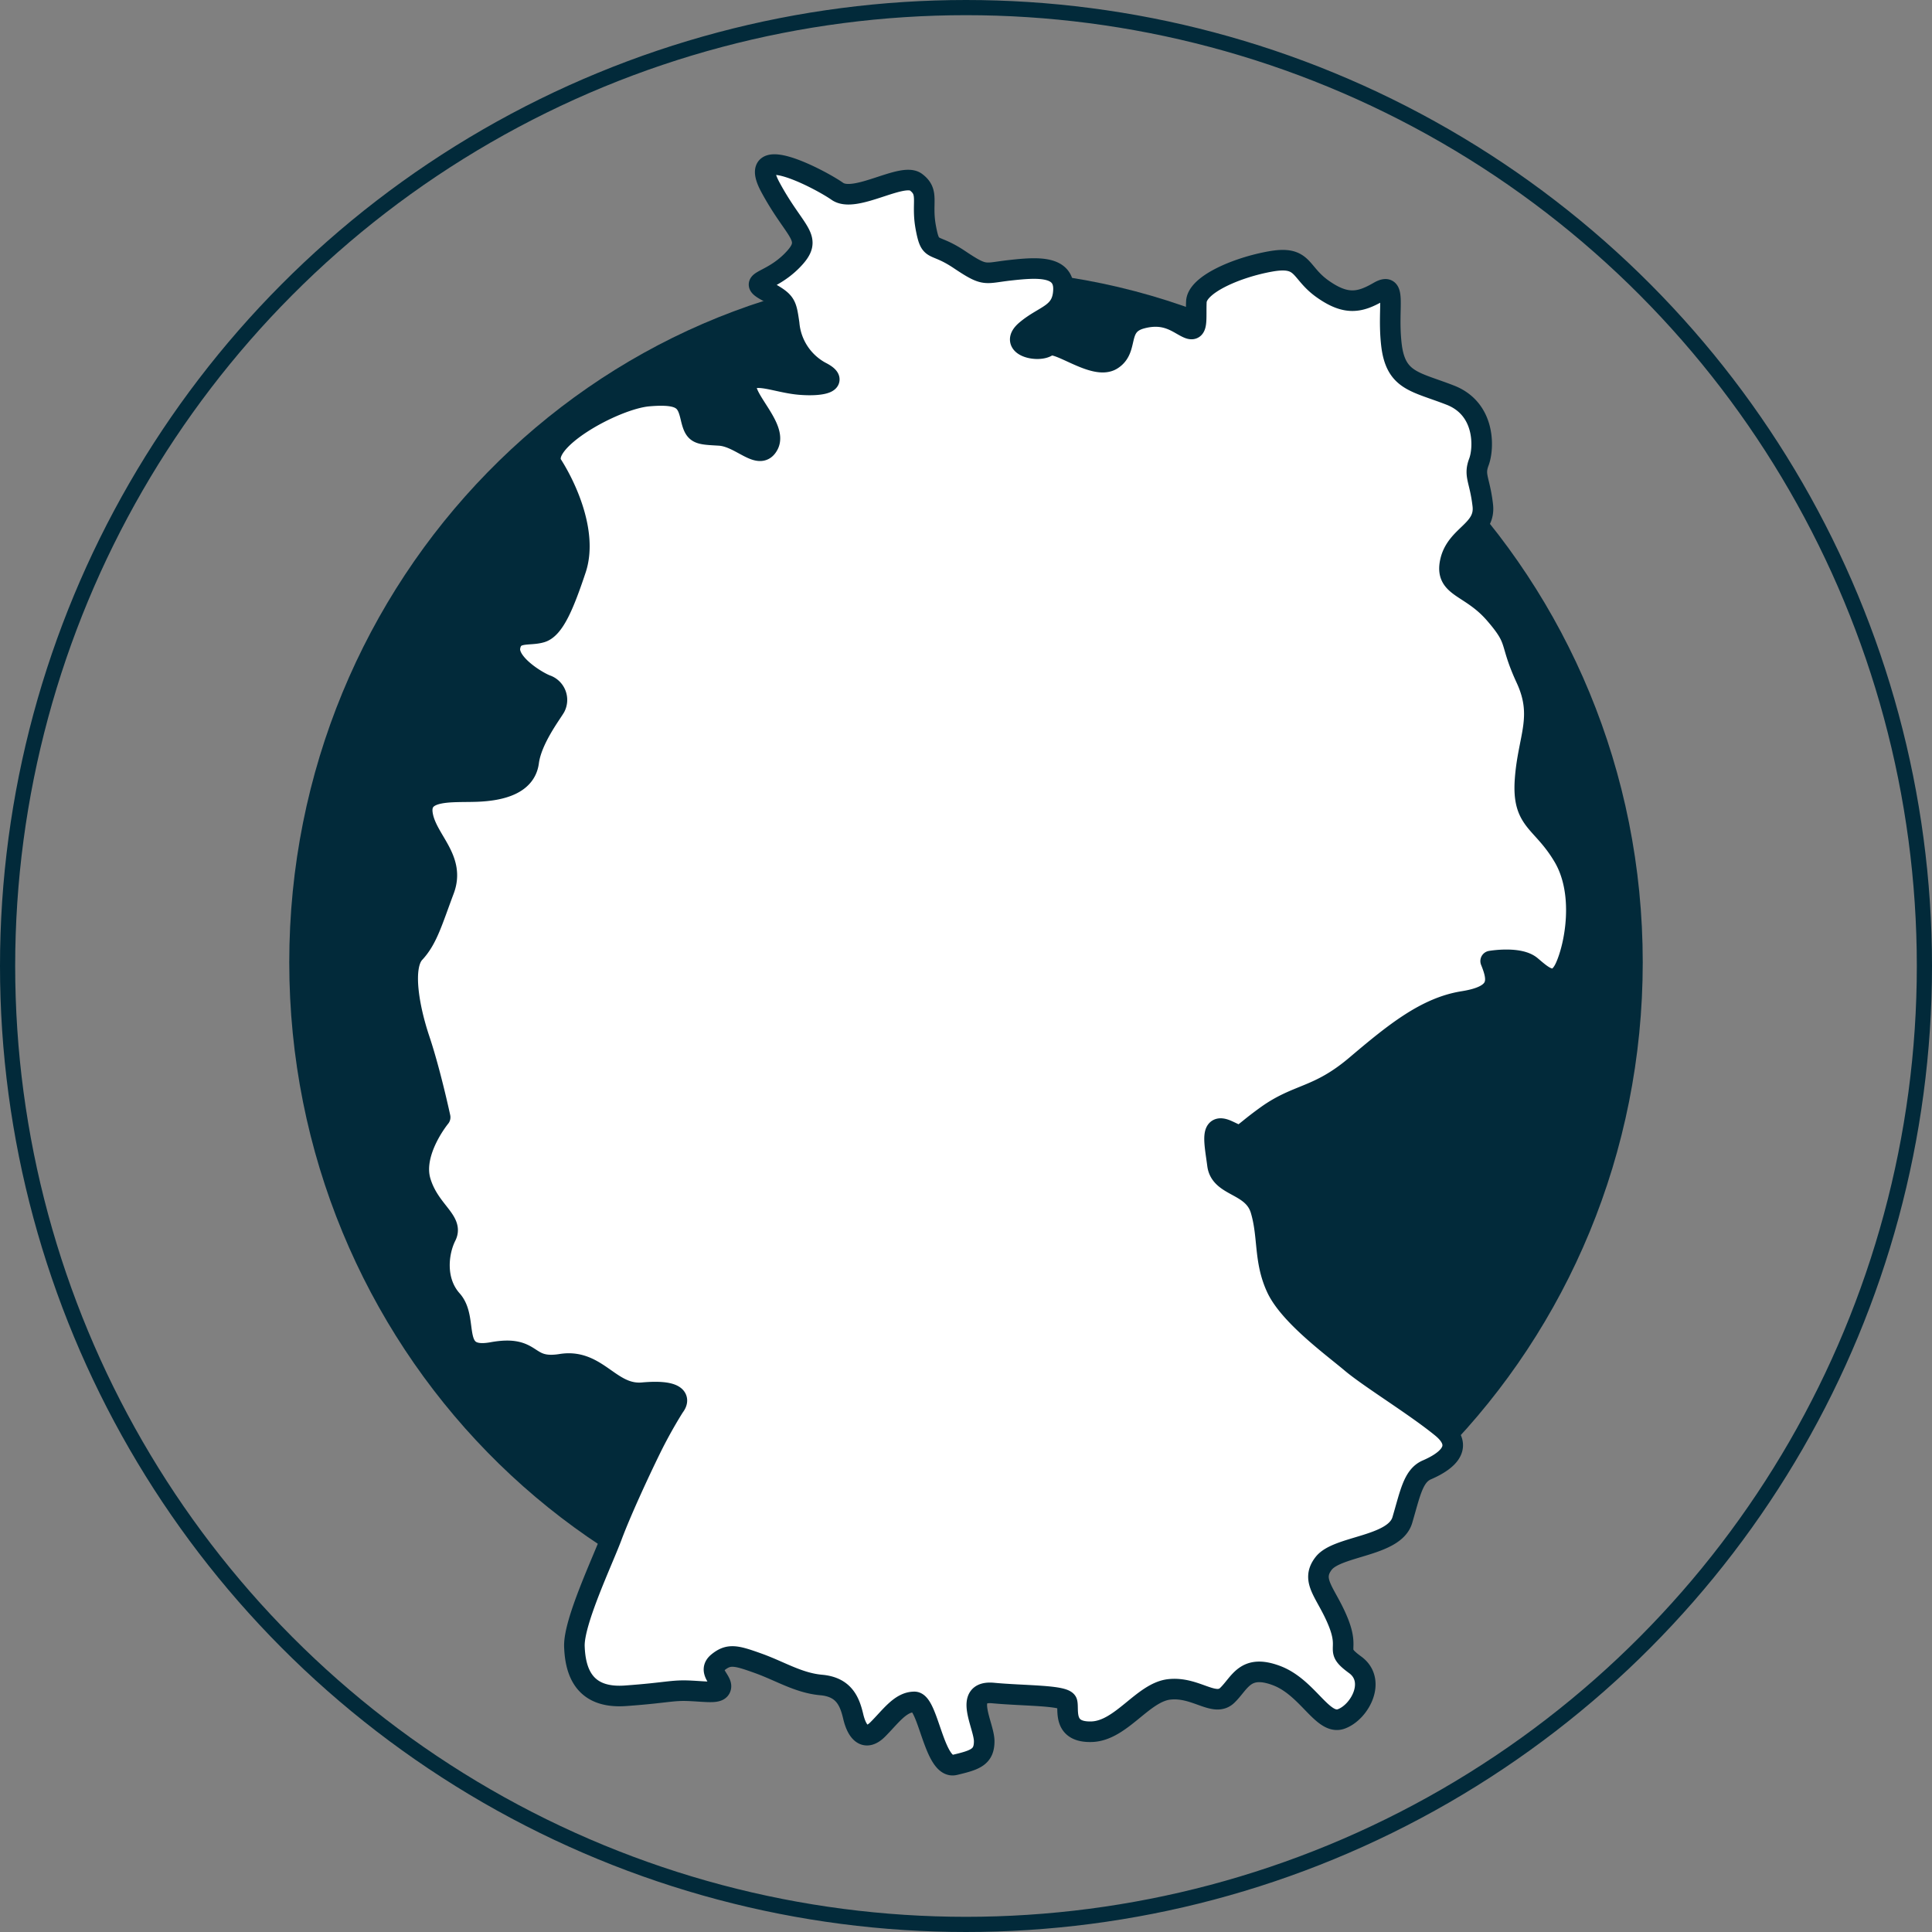 <svg viewBox="0 0 211.26 211.26" xmlns:xlink="http://www.w3.org/1999/xlink" xmlns="http://www.w3.org/2000/svg"><rect x="0" y="0" width="211.26" height="211.26" fill="#808080" stroke="none"/><defs><style>.cls-1,.cls-6,.cls-9{fill:none;}.cls-2{isolation:isolate;}.cls-3{clip-path:url(#clip-path);}.cls-4{mix-blend-mode:multiply;}.cls-5{clip-path:url(#clip-path-3);}.cls-6,.cls-9{stroke:#022a3a;}.cls-6{stroke-width:1.66px;}.cls-7{fill:#022a3a;}.cls-8{fill:#fff;}.cls-9{stroke-linejoin:round;stroke-width:2.25px;}</style><clipPath transform="translate(-36.1 -36)" id="clip-path"><rect height="283.46" width="283.46" class="cls-1"></rect></clipPath><clipPath transform="translate(-36.1 -36)" id="clip-path-3"><rect height="225.26" width="245.26" y="23" x="19.1" class="cls-1"></rect></clipPath></defs><g class="cls-2"><g data-sanitized-data-name="Ebene 1" data-name="Ebene 1" id="Ebene_1"><g class="cls-3"><g class="cls-3"><g class="cls-4"><g class="cls-5"><circle r="104.8" cy="105.63" cx="105.63" class="cls-6"></circle><path transform="translate(-36.1 -36)" d="M141.73,217c40.89,0,74-33.93,74-75.77s-33.15-75.77-74-75.77-74,33.92-74,75.77,33.14,75.77,74,75.77" class="cls-7"></path></g></g><path transform="translate(-36.1 -36)" d="M109.84,189.8s-1.29,2-2.58,4.63S104,201.32,103,204s-4.19,9.36-4.09,12.05,1,5.71,5.59,5.38,5.06-.64,7.1-.54,3.22.33,3.33-.43-1.51-1.72-.32-2.69,2-.75,4.4.11,4.41,2.15,6.88,2.37S129,222,129.4,223.7s1.29,2.8,2.69,1.4,2.47-3,4-3,2.15,7.42,4.4,6.89,3.23-.86,3.23-2.59-2.37-5.59,1-5.27,7.84.22,8.06,1-.54,3.33,2.69,3.23,5.59-4.31,8.49-4.63,4.94,2,6.34.65,1.94-3.45,5.38-2.16,5.05,5.49,7.09,4.74,3.87-4.2,1.51-5.92-.54-1.4-1.83-4.63-3.12-4.52-1.61-6.46,7.74-1.83,8.6-4.73,1.18-4.84,2.68-5.49,4.52-2.26,1.62-4.63-7.85-5.38-9.89-7.1-6.78-5.17-8.17-8.18-.86-5.6-1.72-8.5-4.41-2.48-4.73-4.95-.86-4.63,1.07-3.77.86.86,4.3-1.61,5.59-1.94,9.78-5.49,7.64-6.35,11.72-7,3.87-2.26,3-4.41c0,0,3.12-.54,4.41.54s2.69,2.47,3.76.11,2.15-8.07-.21-12.06-4.52-3.76-4.2-8.39,2.05-6.89.11-11.09-.75-4-3.44-7.1-5.48-2.8-4.84-5.7,3.87-3.34,3.55-6.14-1-3.23-.43-4.73.75-5.81-3.12-7.32-6-1.51-6.45-5.6.65-6.88-1.39-5.7-3.55,1.51-6.13-.32-2-3.66-5.7-3S167,67.12,166.92,69s.21,3.33-.86,2.9-2.37-1.83-5.16-1.07-1.29,3.33-3.23,4.52-6-2.26-7-1.51-4.41,0-2.37-1.72,4-1.73,4.09-4.42-2.91-2.47-5.81-2.15-2.69.76-5.59-1.18-3.12-.65-3.65-3.45.43-3.87-1.08-5-6.66,2.36-8.6,1-10.1-5.59-7.31-.43,4.84,5.49,2.37,8-4.95,2.15-2.8,3.33,2.15,1.4,2.47,3.56a6.65,6.65,0,0,0,3.44,5.27c2.15,1.08.33,1.61-2.25,1.4s-5.16-1.51-5.81-.11,3.33,4.74,2.37,6.67-3-.86-5.38-1-2.69-.1-3.12-1.93-.86-2.69-4.62-2.37-12.14,5-10.53,7.53,3.87,7.54,2.58,11.41-2.37,6.46-3.76,6.89-3.12-.22-3.44,1.61,3.11,3.88,4.08,4.2a1.72,1.72,0,0,1,.86,2.37c-.43.75-2.58,3.55-2.9,6s-3,3.13-5.7,3.23-6.34-.32-5.91,2.48,3.65,4.84,2.36,8.28-1.82,5.39-3.22,6.89-.65,5.92.54,9.47,2.25,8.5,2.25,8.5-3.11,3.77-2.15,7,3.66,4.3,2.8,6-1.29,4.84.64,7-.32,6.57,4.41,5.71,3.55,1.93,7.53,1.29,5.37,3.44,8.92,3.12,4.19.64,3.44,1.61" class="cls-8"></path><path transform="translate(-36.1 -36)" d="M109.84,189.8s-1.29,2-2.58,4.63S104,201.32,103,204s-4.19,9.36-4.09,12.05,1,5.71,5.59,5.38,5.06-.64,7.1-.54,3.22.33,3.33-.43-1.51-1.72-.32-2.69,2-.75,4.4.11,4.41,2.15,6.88,2.37S129,222,129.4,223.7s1.29,2.8,2.69,1.4,2.47-3,4-3,2.15,7.42,4.4,6.89,3.23-.86,3.23-2.59-2.37-5.59,1-5.27,7.84.22,8.06,1-.54,3.33,2.69,3.23,5.59-4.31,8.49-4.63,4.94,2,6.34.65,1.94-3.45,5.38-2.16,5.05,5.49,7.09,4.74,3.87-4.2,1.51-5.92-.54-1.4-1.83-4.63-3.12-4.52-1.61-6.46,7.74-1.83,8.6-4.73,1.18-4.84,2.68-5.49,4.52-2.26,1.62-4.63-7.85-5.38-9.89-7.1-6.78-5.17-8.17-8.18-.86-5.6-1.72-8.5-4.41-2.48-4.73-4.95-.86-4.63,1.07-3.77.86.86,4.3-1.61,5.59-1.94,9.78-5.49,7.64-6.35,11.72-7,3.87-2.26,3-4.41c0,0,3.12-.54,4.41.54s2.69,2.47,3.76.11,2.15-8.07-.21-12.06-4.52-3.76-4.2-8.39,2.05-6.89.11-11.09-.75-4-3.44-7.1-5.48-2.8-4.84-5.7,3.87-3.34,3.55-6.14-1-3.23-.43-4.73.75-5.81-3.12-7.32-6-1.51-6.45-5.6.65-6.88-1.39-5.7-3.55,1.51-6.13-.32-2-3.66-5.7-3S167,67.12,166.92,69s.21,3.33-.86,2.9-2.37-1.83-5.16-1.07-1.29,3.33-3.23,4.52-6-2.26-7-1.51-4.41,0-2.37-1.72,4-1.73,4.09-4.42-2.91-2.47-5.81-2.15-2.69.76-5.59-1.18-3.12-.65-3.65-3.45.43-3.87-1.08-5-6.66,2.36-8.6,1-10.1-5.59-7.31-.43,4.84,5.49,2.37,8-4.95,2.15-2.8,3.33,2.15,1.4,2.47,3.56a6.65,6.65,0,0,0,3.44,5.27c2.15,1.08.33,1.61-2.25,1.4s-5.16-1.51-5.81-.11,3.33,4.74,2.37,6.67-3-.86-5.38-1-2.69-.1-3.12-1.93-.86-2.69-4.62-2.37-12.14,5-10.53,7.53,3.87,7.54,2.58,11.41-2.37,6.46-3.76,6.89-3.12-.22-3.44,1.61,3.11,3.88,4.08,4.2a1.72,1.72,0,0,1,.86,2.37c-.43.75-2.58,3.55-2.9,6s-3,3.13-5.7,3.23-6.34-.32-5.91,2.48,3.65,4.84,2.36,8.28-1.82,5.39-3.22,6.89-.65,5.92.54,9.47,2.25,8.5,2.25,8.5-3.11,3.77-2.15,7,3.66,4.3,2.8,6-1.29,4.84.64,7-.32,6.57,4.41,5.71,3.55,1.93,7.53,1.29,5.37,3.44,8.92,3.12S110.59,188.83,109.84,189.8Z" class="cls-9"></path></g></g></g></g></svg>